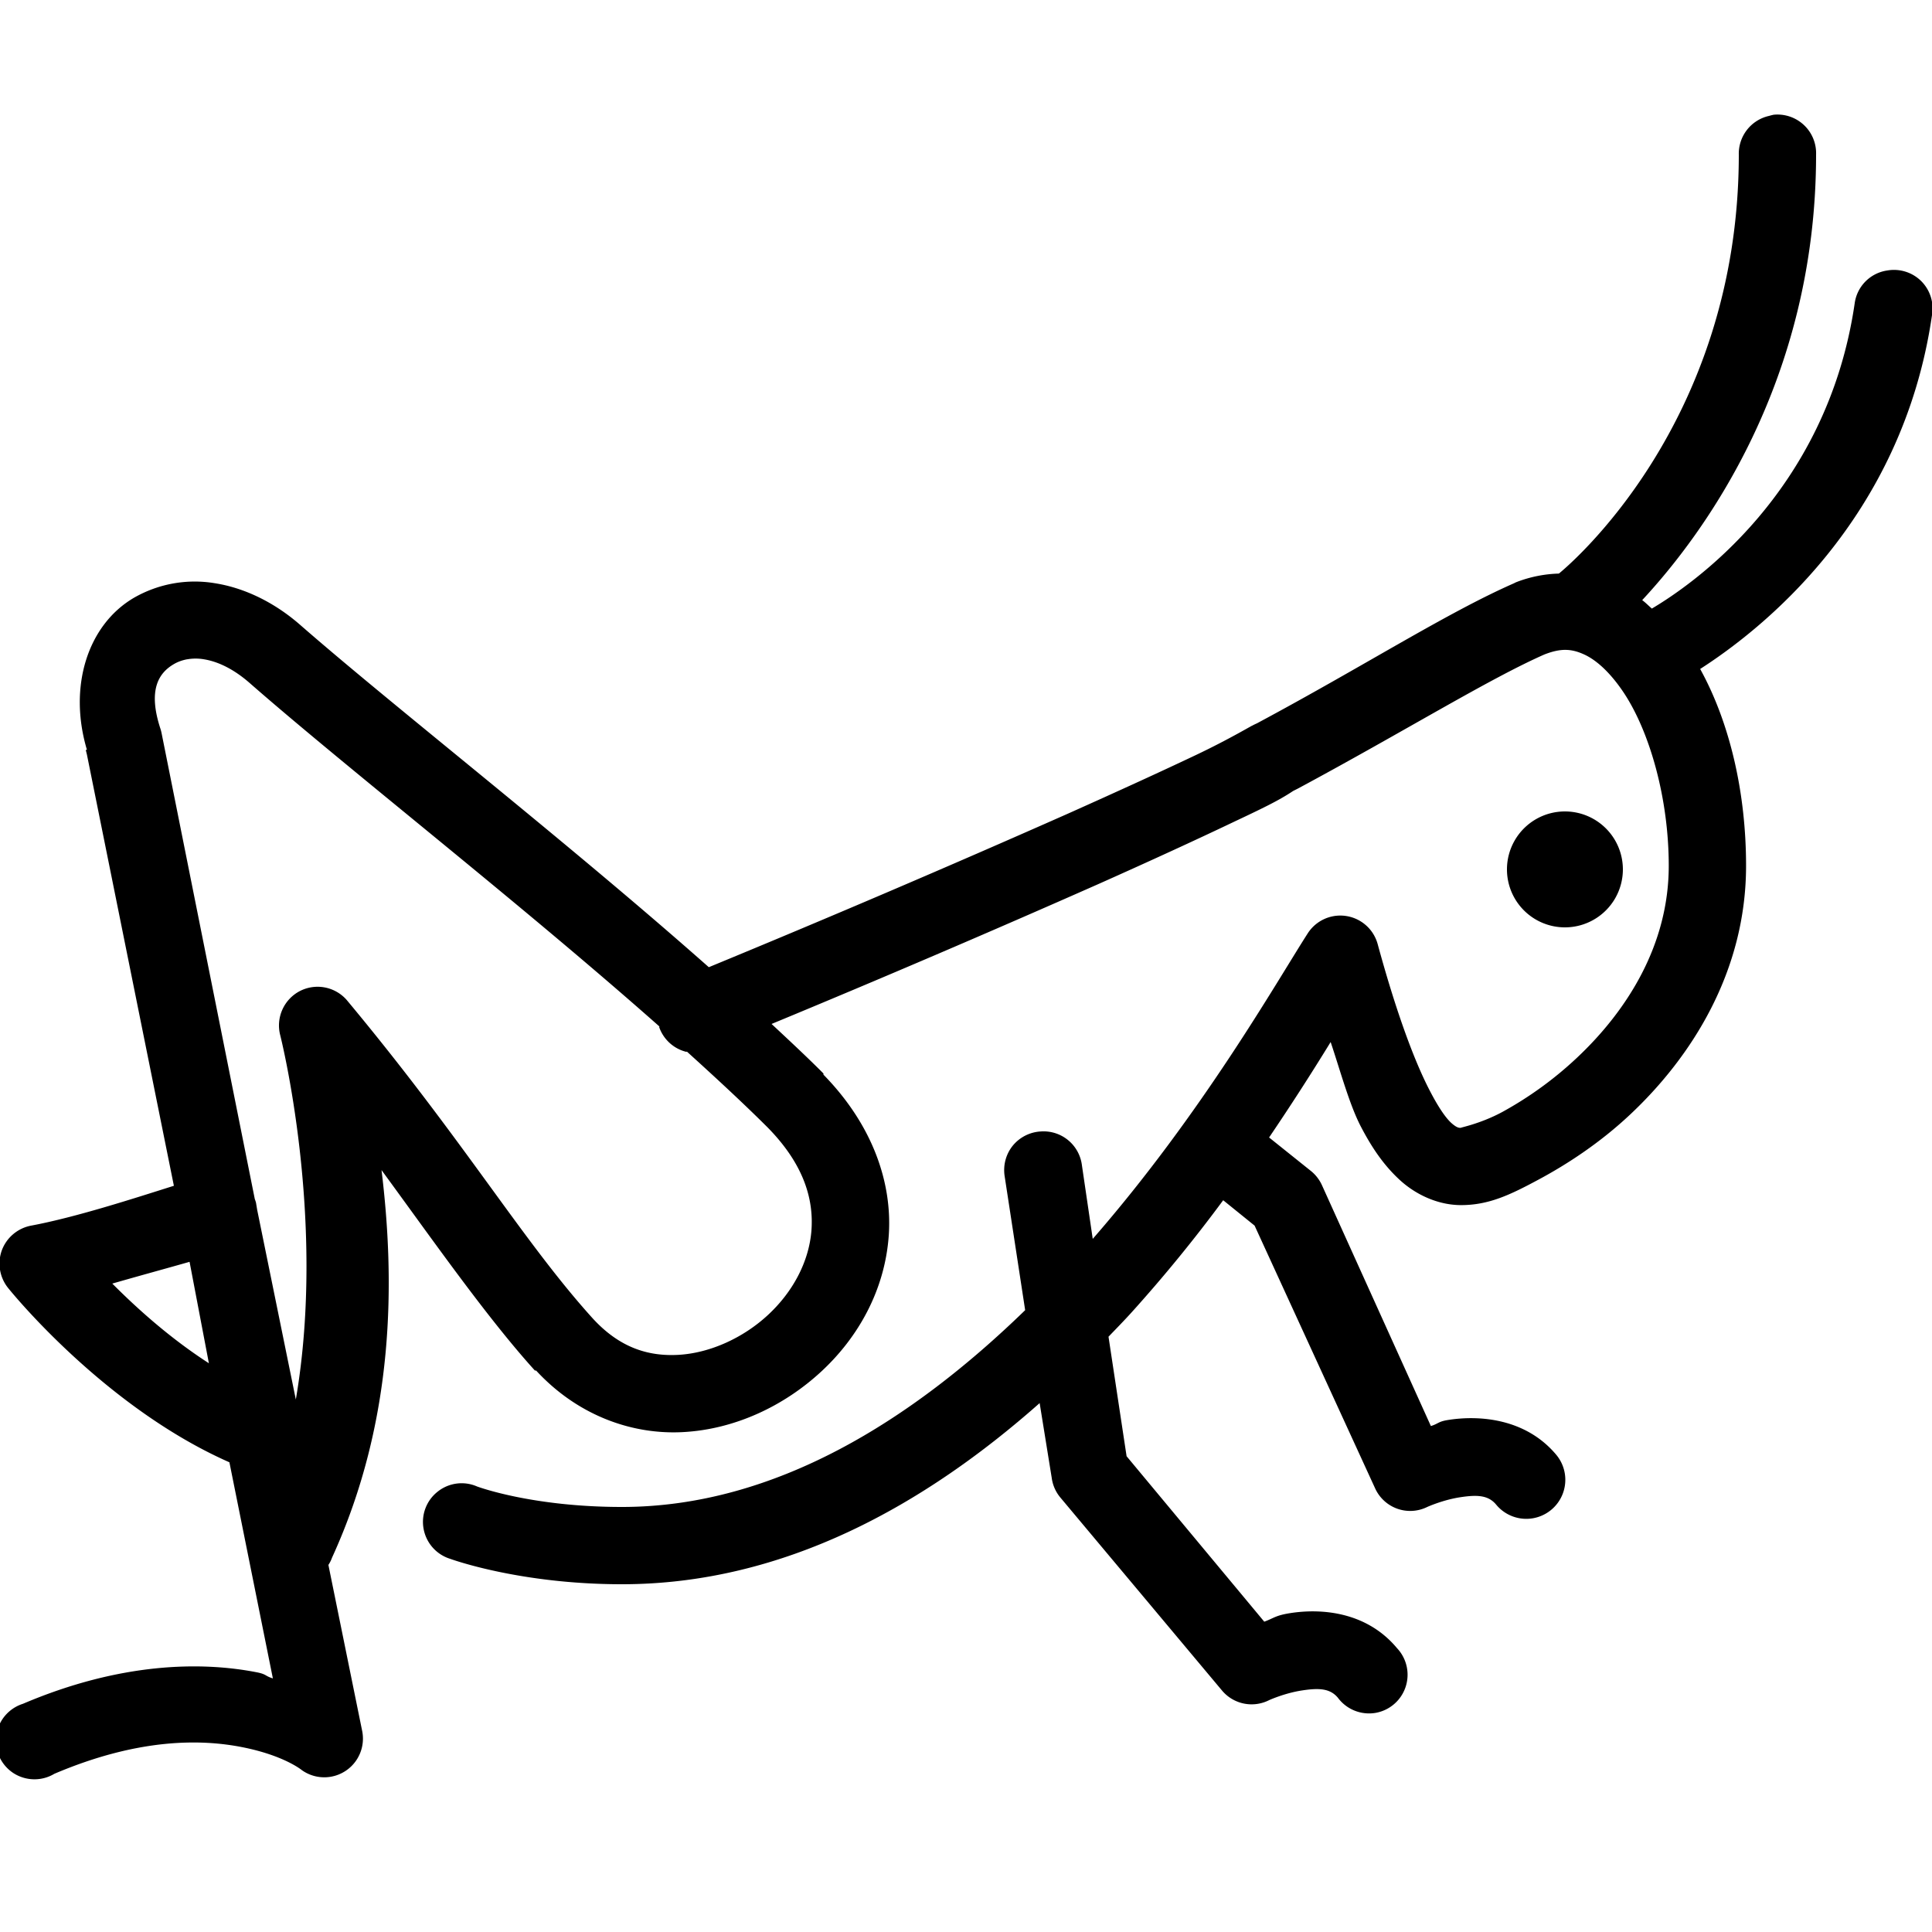 <?xml version="1.0" encoding="UTF-8"?><svg xmlns="http://www.w3.org/2000/svg" xmlns:xlink="http://www.w3.org/1999/xlink" viewBox="0 0 50 50" version="1.1"><path d="M45.906 2.969c-.043.008-.086.02-.125.031A1.002 1.002 0 0 0 45 4c0 6.996-4.46 10.684-4.656 10.844a3.304 3.304 0 0 0-1.094.219.466.466 0 0 0-.063.03c-1.738.762-3.89 2.145-6.656 3.626-.043.02-.086.039-.125.062.059-.043-.59.348-1.437.75-.848.403-1.989.926-3.344 1.532a391.07 391.07 0 0 1-9.281 3.968c-3.73-3.3-8.149-6.738-10.594-8.875-.672-.582-1.441-.945-2.188-1.062a3.158 3.158 0 0 0-2.093.375c-1.203.703-1.707 2.304-1.219 3.937h-.031l.031.125L4.5 30.688c-1.04.328-2.527.812-3.688 1.03a1.01 1.01 0 0 0-.765.641c-.121.336-.055.711.172.985 0 0 2.445 3.058 5.718 4.5l1.125 5.593c-.214-.066-.156-.105-.406-.156-1.445-.285-3.539-.261-6.062.813a1.002 1.002 0 0 0-.254 1.789c.32.21.734.222 1.066.023 2.176-.926 3.797-.902 4.875-.687 1.078.215 1.532.593 1.532.593a1.001 1.001 0 0 0 1.563-1L8.499 40.5a.842.842 0 0 0 .094-.188c1.644-3.593 1.625-7.207 1.281-10.03 1.316 1.796 2.727 3.816 3.969 5.187h.031c1.07 1.16 2.48 1.668 3.813 1.593 1.332-.074 2.597-.671 3.562-1.562.965-.89 1.645-2.11 1.75-3.5.105-1.39-.422-2.895-1.688-4.188v-.03c-.417-.419-.878-.848-1.343-1.282a383.223 383.223 0 0 0 8.468-3.625c1.368-.61 2.536-1.148 3.407-1.563.808-.382 1.234-.582 1.625-.843l.125-.063c2.746-1.476 4.941-2.836 6.375-3.468.422-.165.699-.153 1.031 0 .332.152.691.488 1.031 1 .676 1.027 1.157 2.746 1.157 4.468 0 2.047-1.075 3.746-2.376 4.969a9.44 9.44 0 0 1-1.937 1.406c-.582.313-1.121.407-1.063.407-.042 0-.097.011-.25-.125-.152-.137-.347-.426-.562-.844-.434-.836-.902-2.16-1.344-3.782a1.002 1.002 0 0 0-1.812-.28c-.817 1.273-2.73 4.655-5.563 7.905L28 30.157a1 1 0 0 0-1.063-.875 1.008 1.008 0 0 0-.726.367c-.18.223-.254.508-.211.79l.531 3.468C23.621 36.734 20.074 39 16.094 39c-2.34 0-3.75-.531-3.75-.531a.994.994 0 0 0-1.024.14.995.995 0 0 0-.355.97 1 1 0 0 0 .691.765s1.778.656 4.438.656c4.218 0 7.855-2.07 10.812-4.688l.313 1.938a.997.997 0 0 0 .218.5l4.188 5a1 1 0 0 0 1.219.25s.394-.18.843-.25c.45-.07.735-.055.938.188.223.3.59.449.957.394a1.002 1.002 0 0 0 .574-1.676c-.797-.957-1.98-1.035-2.781-.906-.367.059-.41.129-.656.219l-3.563-4.282-.468-3.093c.199-.207.402-.414.593-.625a38.145 38.145 0 0 0 2.375-2.907l.813.657 3.125 6.812a.997.997 0 0 0 1.343.469s.395-.18.844-.25c.45-.07.735-.055.938.188a1.01 1.01 0 0 0 1.562-1.282c-.797-.957-2.011-1.035-2.812-.906-.25.04-.239.094-.438.156l-2.812-6.218a1.022 1.022 0 0 0-.282-.375l-1.093-.875a65 65 0 0 0 1.593-2.47c.25.743.485 1.618.782 2.188.285.547.59.996 1 1.375.41.38.988.657 1.593.657.711 0 1.258-.258 2-.657.743-.398 1.59-.949 2.376-1.687 1.574-1.477 3-3.684 3-6.438 0-1.86-.407-3.676-1.188-5.093 1.54-.989 5.227-3.836 6-9.157a1.003 1.003 0 0 0-.277-.879 1.003 1.003 0 0 0-.88-.277.994.994 0 0 0-.843.844c-.719 4.945-4.281 7.332-5.25 7.906-.086-.074-.16-.152-.25-.219C44.07 13.844 47 9.902 47 4a1 1 0 0 0-1.094-1.031zM4.844 17.063a1.26 1.26 0 0 1 .437 0c.332.054.73.226 1.157.593 2.542 2.227 6.984 5.684 10.625 8.907.003.003-.004.027 0 .03.113.31.37.544.687.626.004.004.027-.004.031 0 .746.676 1.461 1.336 2.094 1.968l.031.032c.907.941 1.153 1.828 1.094 2.625-.063.808-.48 1.59-1.125 2.187-.645.598-1.504.985-2.313 1.032-.808.046-1.539-.2-2.218-.938-1.801-1.988-3.328-4.594-6.375-8.25a1.002 1.002 0 0 0-1.215-.223 1.003 1.003 0 0 0-.504 1.13s1.21 4.75.406 9.437l-1-4.907-.031-.187a.879.879 0 0 0-.031-.094L4.187 19a1.169 1.169 0 0 0-.03-.125c-.34-1.023-.048-1.46.343-1.688.098-.058.215-.101.344-.125zM40.5 21a1.5 1.5 0 1 0 0 3 1.5 1.5 0 0 0 0-3zM4.906 32.656l.5 2.625c-1.004-.648-1.855-1.414-2.5-2.062.801-.23 1.383-.387 2-.563z" id="surface1"/></svg>